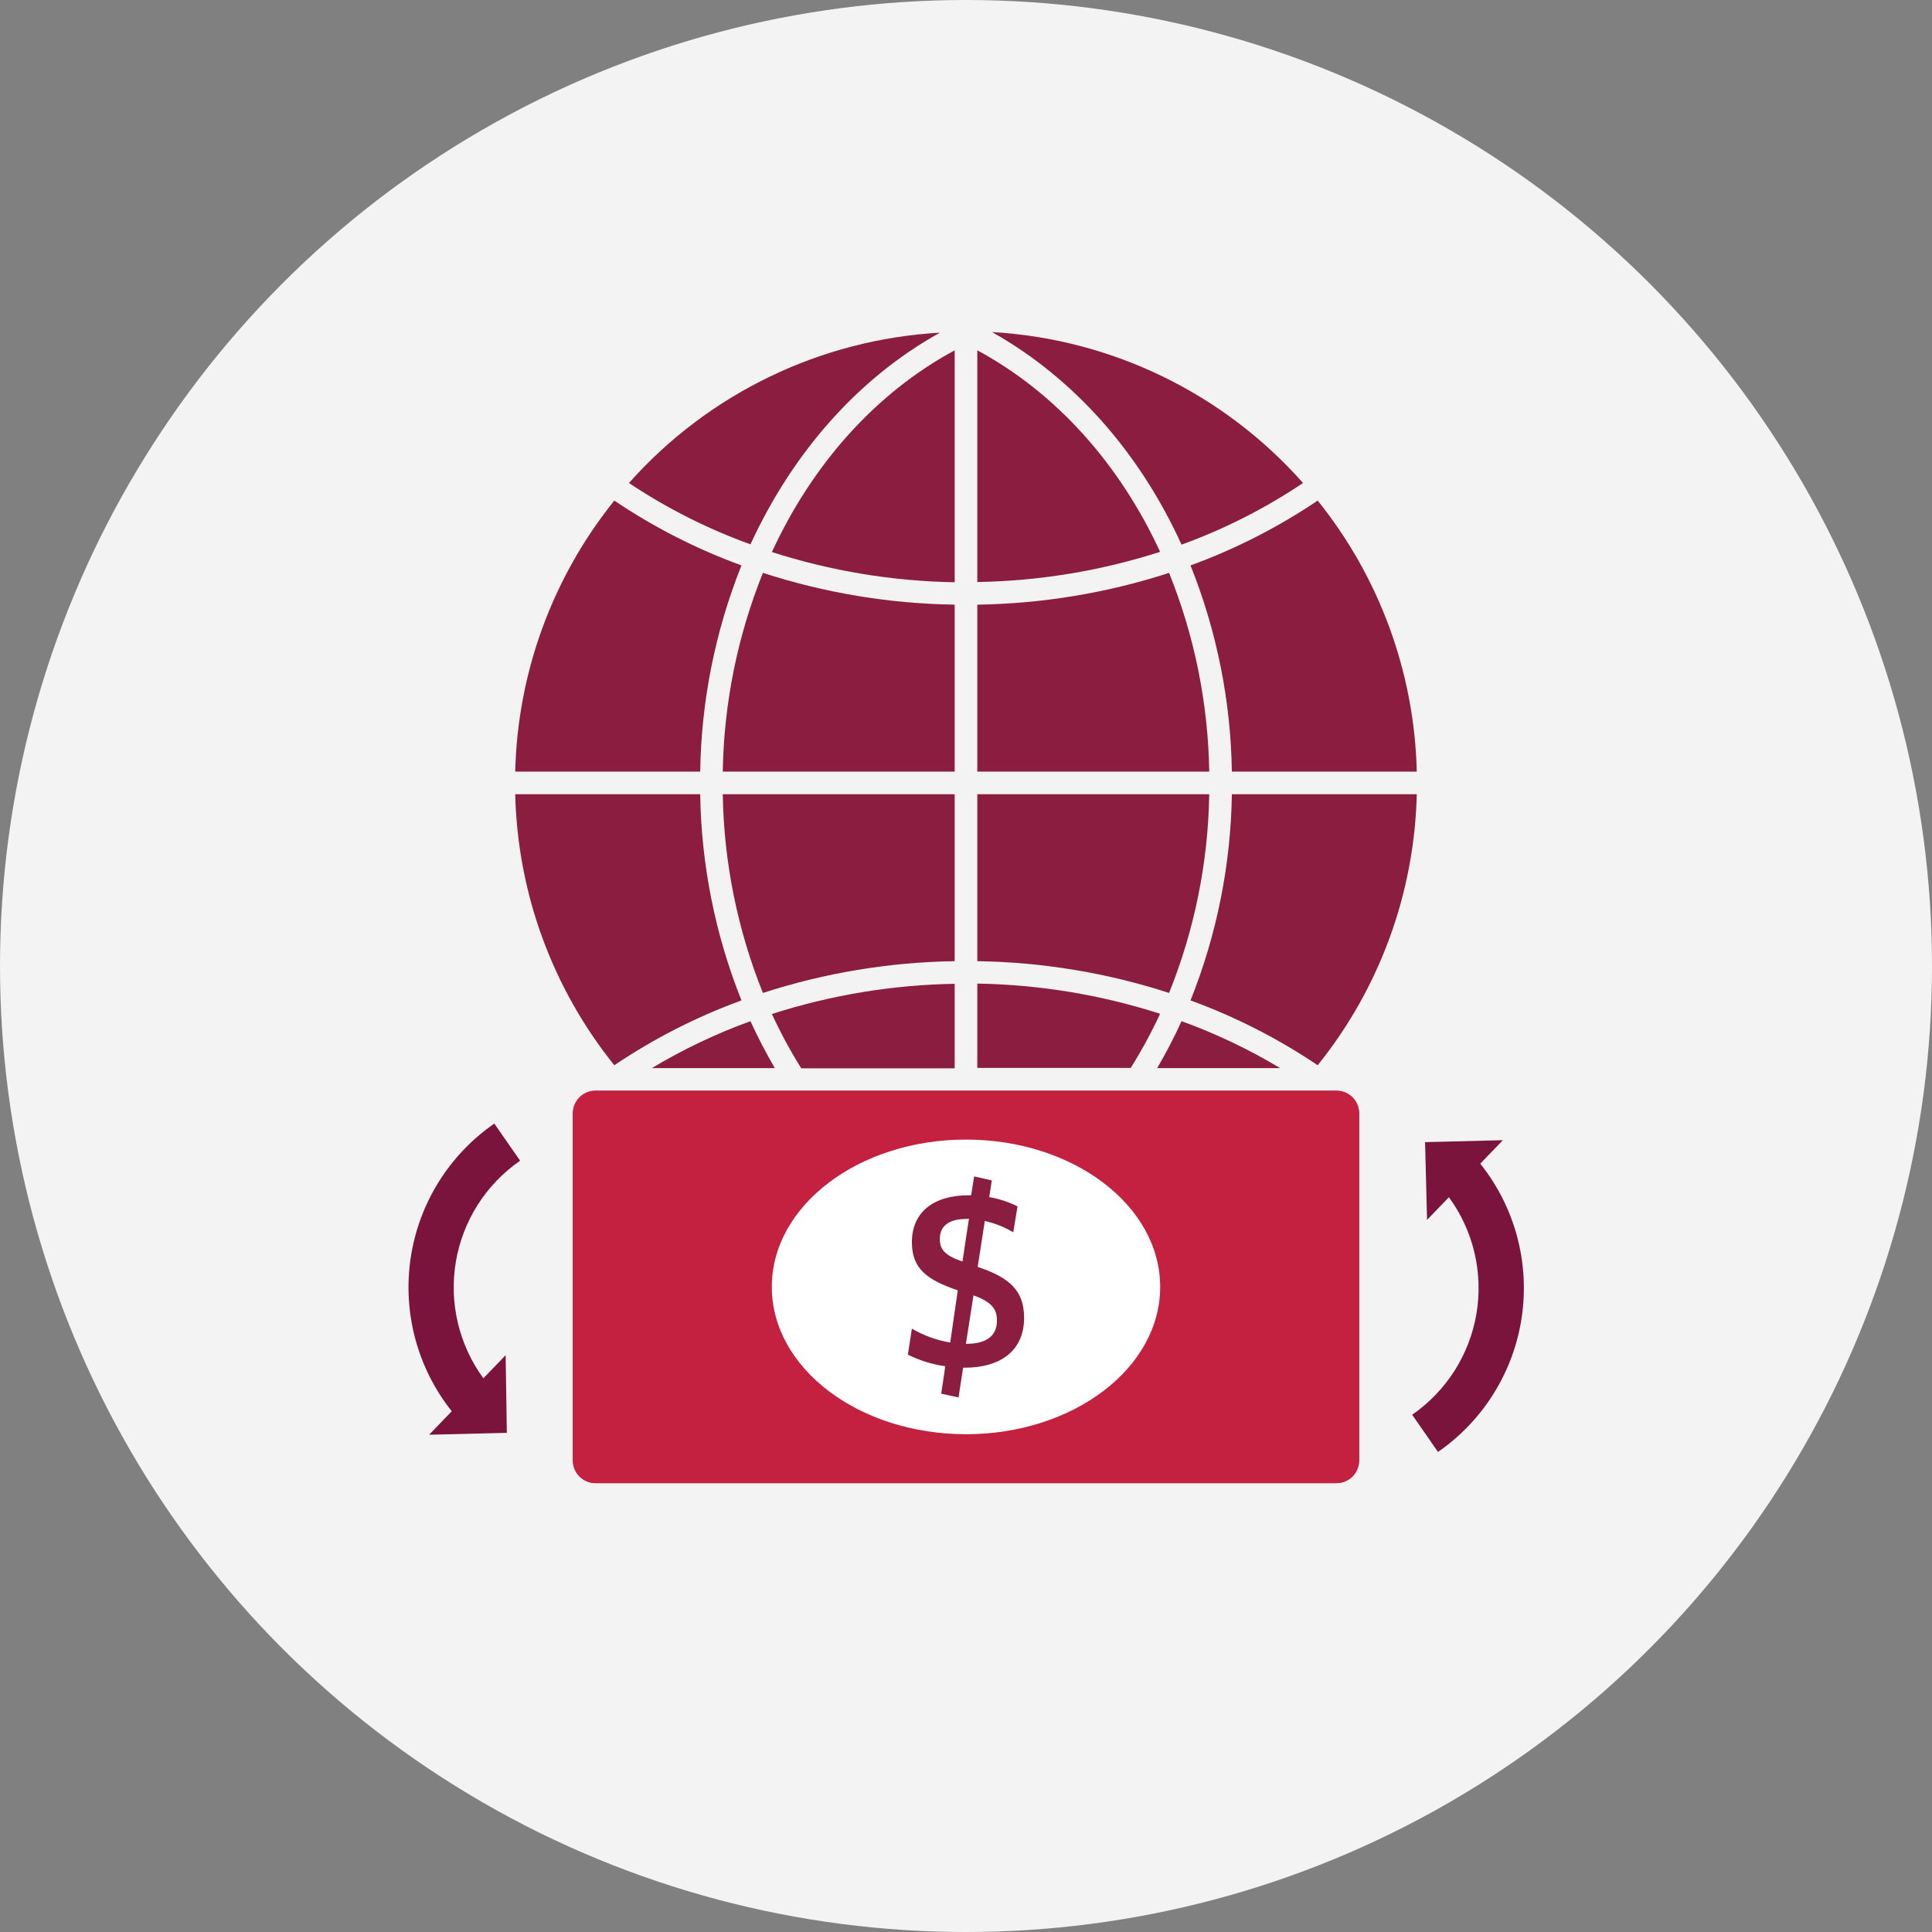 <?xml version="1.0" encoding="UTF-8"?>
<svg width="256px" height="256px" viewBox="0 0 256 256" version="1.1" xmlns="http://www.w3.org/2000/svg" xmlns:xlink="http://www.w3.org/1999/xlink">
    <rect x="0" y="0" width="256" height="256" fill="#808080" stroke="none"/>
    <!-- Generator: Sketch 56.3 (81716) - https://sketch.com -->
    <title>Icons/Illustrative/currency/money-transfer-256x256</title>
    <desc>Created with Sketch.</desc>
    <g id="Icons/Illustrative/currency/money-transfer-256x256" stroke="none" stroke-width="1" fill="none" fill-rule="evenodd">
        <g id="Icons/Illustrative/Oval" fill="#F2F3F2">
            <circle id="Oval" cx="128" cy="128" r="128"></circle>
        </g>
        <g id="Group" transform="translate(54, 44)" fill-rule="nonzero">
            <g id="Layer_1">
                <path d="M10.05,138.63 C6.802,134.185 5.487,128.616 6.404,123.188 C7.321,117.759 10.392,112.931 14.92,109.8 L11.5,104.88 C5.496,109.036 1.482,115.493 0.413,122.717 C-0.656,129.94 1.316,137.284 5.86,143 L2.86,146.11 L13.16,145.86 L13,135.57 L10.05,138.63 Z" id="Path" fill="#7B143C"></path>
                <path d="M142.14,110.19 L145.14,107.08 L134.83,107.34 L135.09,117.64 L137.99,114.64 C141.238,119.083 142.553,124.651 141.636,130.078 C140.719,135.504 137.648,140.331 133.12,143.46 L136.54,148.39 C142.551,144.232 146.569,137.769 147.638,130.539 C148.707,123.309 146.731,115.959 142.18,110.24 L142.14,110.19 Z" id="Path" fill="#7B143C"></path>
                <path d="M51.005,74.425 L96.995,74.425 C98.652,74.425 99.995,75.768 99.995,77.425 L99.995,175.605 C99.995,177.262 98.652,178.605 96.995,178.605 L51.005,178.605 C49.348,178.605 48.005,177.262 48.005,175.605 L48.005,77.425 C48.005,75.768 49.348,74.425 51.005,74.425 Z" id="Rectangle" fill="#C4203F" transform="translate(74, 126.515) rotate(90) translate(-74, -126.515) "></path>
                <path d="M123.09,100.53 C124.747,100.53 126.09,101.873 126.09,103.53 L126.09,149.53 C126.09,151.187 124.747,152.53 123.09,152.53 L24.91,152.53 C23.253,152.53 21.91,151.187 21.91,149.53 L21.91,103.53 C21.91,101.873 23.253,100.53 24.91,100.53 L123.09,100.53" id="Path" fill="#C4203F"></path>
                <ellipse id="Oval" fill="#FFFFFF" cx="74" cy="126.52" rx="25.73" ry="19.52"></ellipse>
                <path d="M80.83,115.85 L80.26,119.29 C79.094,118.586 77.821,118.08 76.49,117.79 L75.55,123.87 C79.73,125.27 81.7,126.98 81.7,130.62 C81.7,134.93 78.63,137.23 73.78,137.23 L73.62,137.23 L73.01,141.17 L70.71,140.67 C70.71,140.67 71.28,137.03 71.24,137.03 C69.521,136.791 67.853,136.275 66.3,135.5 L66.83,132.05 C68.396,132.97 70.118,133.594 71.91,133.89 L72.91,126.98 C68.91,125.61 66.83,124.17 66.83,120.6 C66.83,116.6 69.73,114.38 74.34,114.38 L74.68,114.38 L75.08,111.88 L77.42,112.41 L77.08,114.62 C78.383,114.845 79.647,115.26 80.83,115.85 L80.83,115.85 Z M74,117.52 C71.66,117.52 70.53,118.52 70.53,120.16 C70.53,121.6 71.23,122.36 73.53,123.16 L74.39,117.48 L74,117.52 Z M74.1,134.06 C76.77,134.06 78.1,132.96 78.1,130.99 C78.1,129.52 77.5,128.55 74.99,127.64 L73.99,134.06 L74.1,134.06 Z" id="Shape" fill="#8B1D41"></path>
                <path d="M106.23,61.24 L75.5,61.24 L75.5,83.36 C84.133,83.488 92.697,84.907 100.91,87.57 C104.284,79.194 106.088,70.269 106.23,61.24 Z" id="Path" fill="#8B1D41"></path>
                <path d="M70.55,0.08 C54.71,0.974 39.88,8.142 29.34,20 C34.359,23.349 39.765,26.079 45.44,28.13 C51,16.05 59.64,6.13 70.55,0.08 Z" id="Path" fill="#8B1D41"></path>
                <path d="M44.25,88.56 C40.773,79.864 38.919,70.604 38.78,61.24 L14.27,61.24 C14.578,74.328 19.193,86.95 27.4,97.15 C32.647,93.613 38.305,90.728 44.25,88.56 Z" id="Path" fill="#8B1D41"></path>
                <path d="M44.25,30.92 C38.305,28.752 32.647,25.867 27.4,22.33 C19.193,32.53 14.578,45.152 14.27,58.24 L38.78,58.24 C38.919,48.876 40.773,39.616 44.25,30.92 L44.25,30.92 Z" id="Path" fill="#8B1D41"></path>
                <path d="M102.56,28.17 C108.237,26.107 113.643,23.363 118.66,20 C108.137,8.109 93.303,0.91 77.45,1.71875172e-08 C88.36,6.13 97.05,16.05 102.56,28.17 Z" id="Path" fill="#8B1D41"></path>
                <path d="M99.72,90.33 C91.887,87.814 83.726,86.466 75.5,86.33 L75.5,97.5 L95.83,97.5 C97.275,95.193 98.574,92.799 99.72,90.33 Z" id="Path" fill="#8B1D41"></path>
                <path d="M109.23,58.24 L133.73,58.24 C133.422,45.152 128.807,32.53 120.6,22.33 C115.353,25.867 109.695,28.752 103.75,30.92 C107.23,39.615 109.088,48.875 109.23,58.24 L109.23,58.24 Z" id="Path" fill="#8B1D41"></path>
                <path d="M72.5,86.36 C64.274,86.496 56.113,87.844 48.28,90.36 C49.425,92.839 50.724,95.244 52.17,97.56 L72.5,97.56 L72.5,86.36 Z" id="Path" fill="#8B1D41"></path>
                <path d="M72.5,2.42 C62,8.09 53.63,17.54 48.28,29.15 C56.113,31.666 64.274,33.014 72.5,33.15 L72.5,2.42 Z" id="Path" fill="#8B1D41"></path>
                <path d="M75.5,2.42 L75.5,33.12 C83.726,32.984 91.887,31.636 99.72,29.12 C94.38,17.54 86,8.09 75.5,2.42 Z" id="Path" fill="#8B1D41"></path>
                <path d="M100.91,31.91 C92.697,34.573 84.133,35.992 75.5,36.12 L75.5,58.24 L106.23,58.24 C106.088,49.211 104.284,40.286 100.91,31.91 L100.91,31.91 Z" id="Path" fill="#8B1D41"></path>
                <path d="M102.56,91.31 C101.594,93.439 100.515,95.515 99.33,97.53 L115.63,97.53 C111.483,95.041 107.107,92.958 102.56,91.31 L102.56,91.31 Z" id="Path" fill="#8B1D41"></path>
                <path d="M72.5,36.12 C63.867,35.992 55.303,34.573 47.09,31.91 C43.72,40.287 41.917,49.212 41.77,58.24 L72.5,58.24 L72.5,36.12 Z" id="Path" fill="#8B1D41"></path>
                <path d="M103.75,88.56 C109.695,90.728 115.353,93.613 120.6,97.15 C128.807,86.95 133.422,74.328 133.73,61.24 L109.23,61.24 C109.088,70.605 107.23,79.865 103.75,88.56 Z" id="Path" fill="#8B1D41"></path>
                <path d="M47.09,87.57 C55.303,84.907 63.867,83.488 72.5,83.36 L72.5,61.24 L41.77,61.24 C41.917,70.268 43.72,79.193 47.09,87.57 L47.09,87.57 Z" id="Path" fill="#8B1D41"></path>
                <path d="M45.44,91.31 C40.894,92.96 36.518,95.043 32.37,97.53 L48.67,97.53 C47.489,95.513 46.41,93.437 45.44,91.31 L45.44,91.31 Z" id="Path" fill="#8B1D41"></path>
            </g>
        </g>
    </g>
</svg>